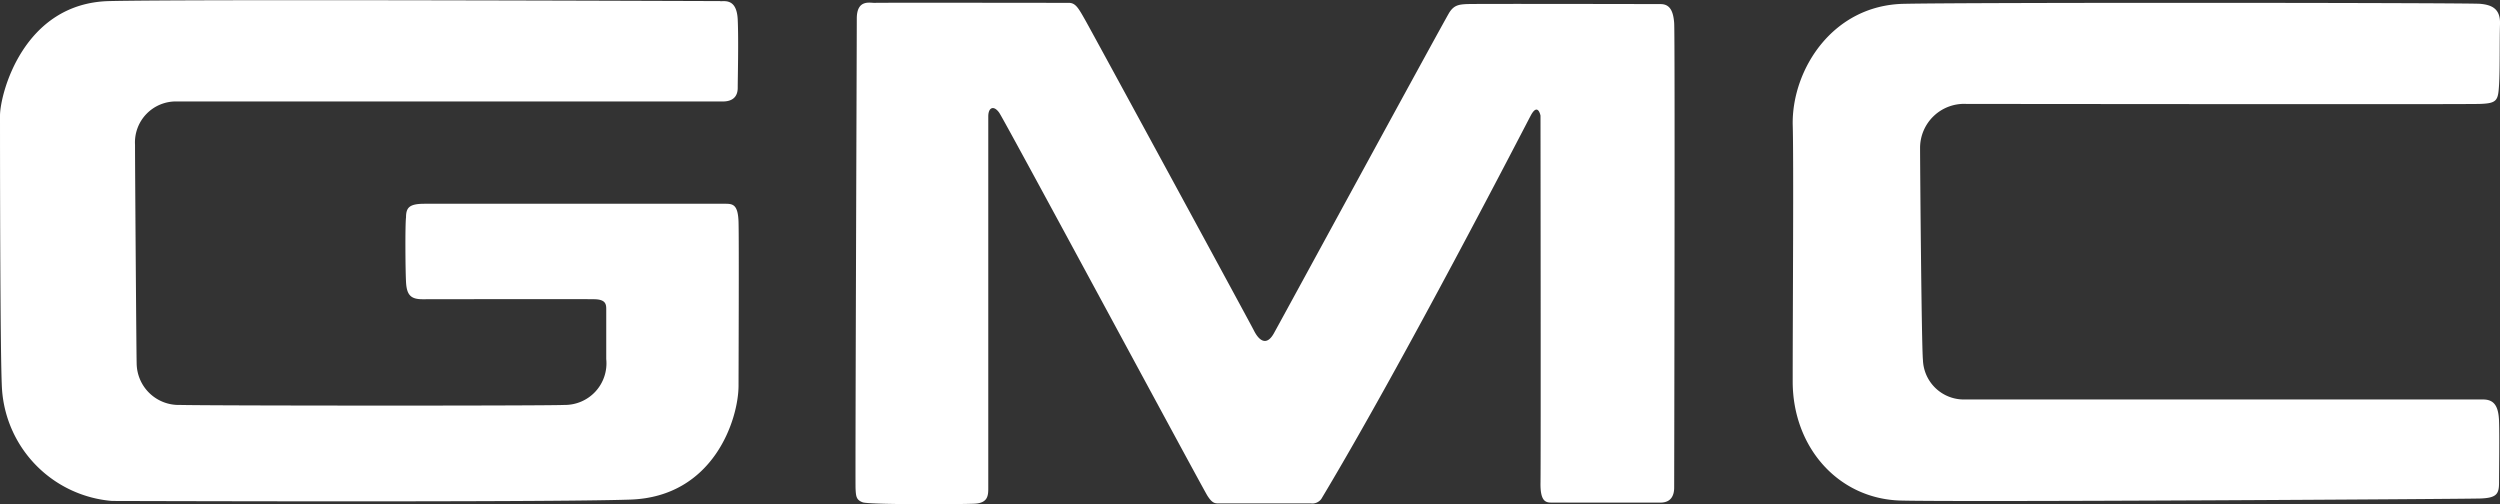 <svg xmlns="http://www.w3.org/2000/svg" viewBox="0 0 183.3 36.97"><rect x="0" y="0" width="183.3" height="36.97" fill="#333333" stroke="none"/><defs><style>.cls-1{fill:#fff;}</style></defs><g id="Réteg_2" data-name="Réteg 2"><g id="Réteg_1" data-name="Réteg 1"><g id="g6739"><g id="g439"><g id="g441"><g id="g447"><path id="path459" class="cls-1" d="M52.81.09c.36,0,1.21-.18,1.28,1.35s0,4.31,0,5-.42,1-1.09,1-40,0-40,0a3,3,0,0,0-3.1,3.17c0,1.73.1,15.6.12,16a3.08,3.08,0,0,0,3.18,3.08c2.38.06,26.83.07,28.18,0a3.05,3.05,0,0,0,3.07-3.36c0-2.41,0-3.26,0-3.62s0-.75-.85-.77-11.77,0-12.62,0-1.16-.3-1.21-1.26-.07-4.24,0-4.74c0-.73.25-1,1.36-1l22.07,0c.55,0,.91.08.95,1.33s0,11.37,0,12c0,2.44-1.8,8.15-7.93,8.36s-37.43.1-38,.1A8.81,8.81,0,0,1,.15,28.58C0,26.47,0,9.55,0,8.49,0,6.91,1.69.23,8,.08s43.85,0,44.8,0"/></g></g></g><g id="g463"><g id="g465"><g id="g471"><path id="path483" class="cls-1" d="M131.44,9c0-3.95,2.94-8.61,8.14-8.72s41.4-.08,42.27,0,1.49.37,1.45,1.5,0,3.31-.07,4.45-.14,1.35-1.42,1.39-35.29,0-37.62,0a3.23,3.23,0,0,0-3.41,3.23c0,1.43.11,14.64.21,15.54a3,3,0,0,0,2.95,2.9c2.36,0,37.28,0,38.12,0s1.13.53,1.17,1.58,0,3.69,0,4.52-.18,1.12-1.38,1.16-37.91.27-42.49.15-7.92-3.91-7.92-8.73.08-16.44,0-18.89"/></g></g></g><g id="g487"><g id="g489"><g id="g495"><path id="path507" class="cls-1" d="M62.82,1.36c0-1.45,1-1.13,1.33-1.15s13.72,0,14.22,0,.71.4,1.22,1.3S91.7,23.75,91.94,24.24c.34.68.9,1.2,1.46.2s12.53-23,12.87-23.53.7-.58,1.25-.61,14.23,0,14.23,0c.65,0,.93.45,1,1.38s0,34.07,0,34.07c0,.55-.21,1.1-1,1.1h-7.94c-.43,0-.89,0-.86-1.48s0-26.89,0-26.89-.19-1-.72,0-9.29,18-15.35,28.1a.82.82,0,0,1-.77.33l-6.74,0c-.29,0-.48,0-.84-.56S73.65,8.81,73.26,8.26s-.8-.4-.8.28c0,3.33,0,26.66,0,27.21s0,1.13-1,1.18-7.73.08-8.21-.1-.49-.45-.52-1,.09-33,.09-34.44"/></g></g></g></g></g></g></svg>